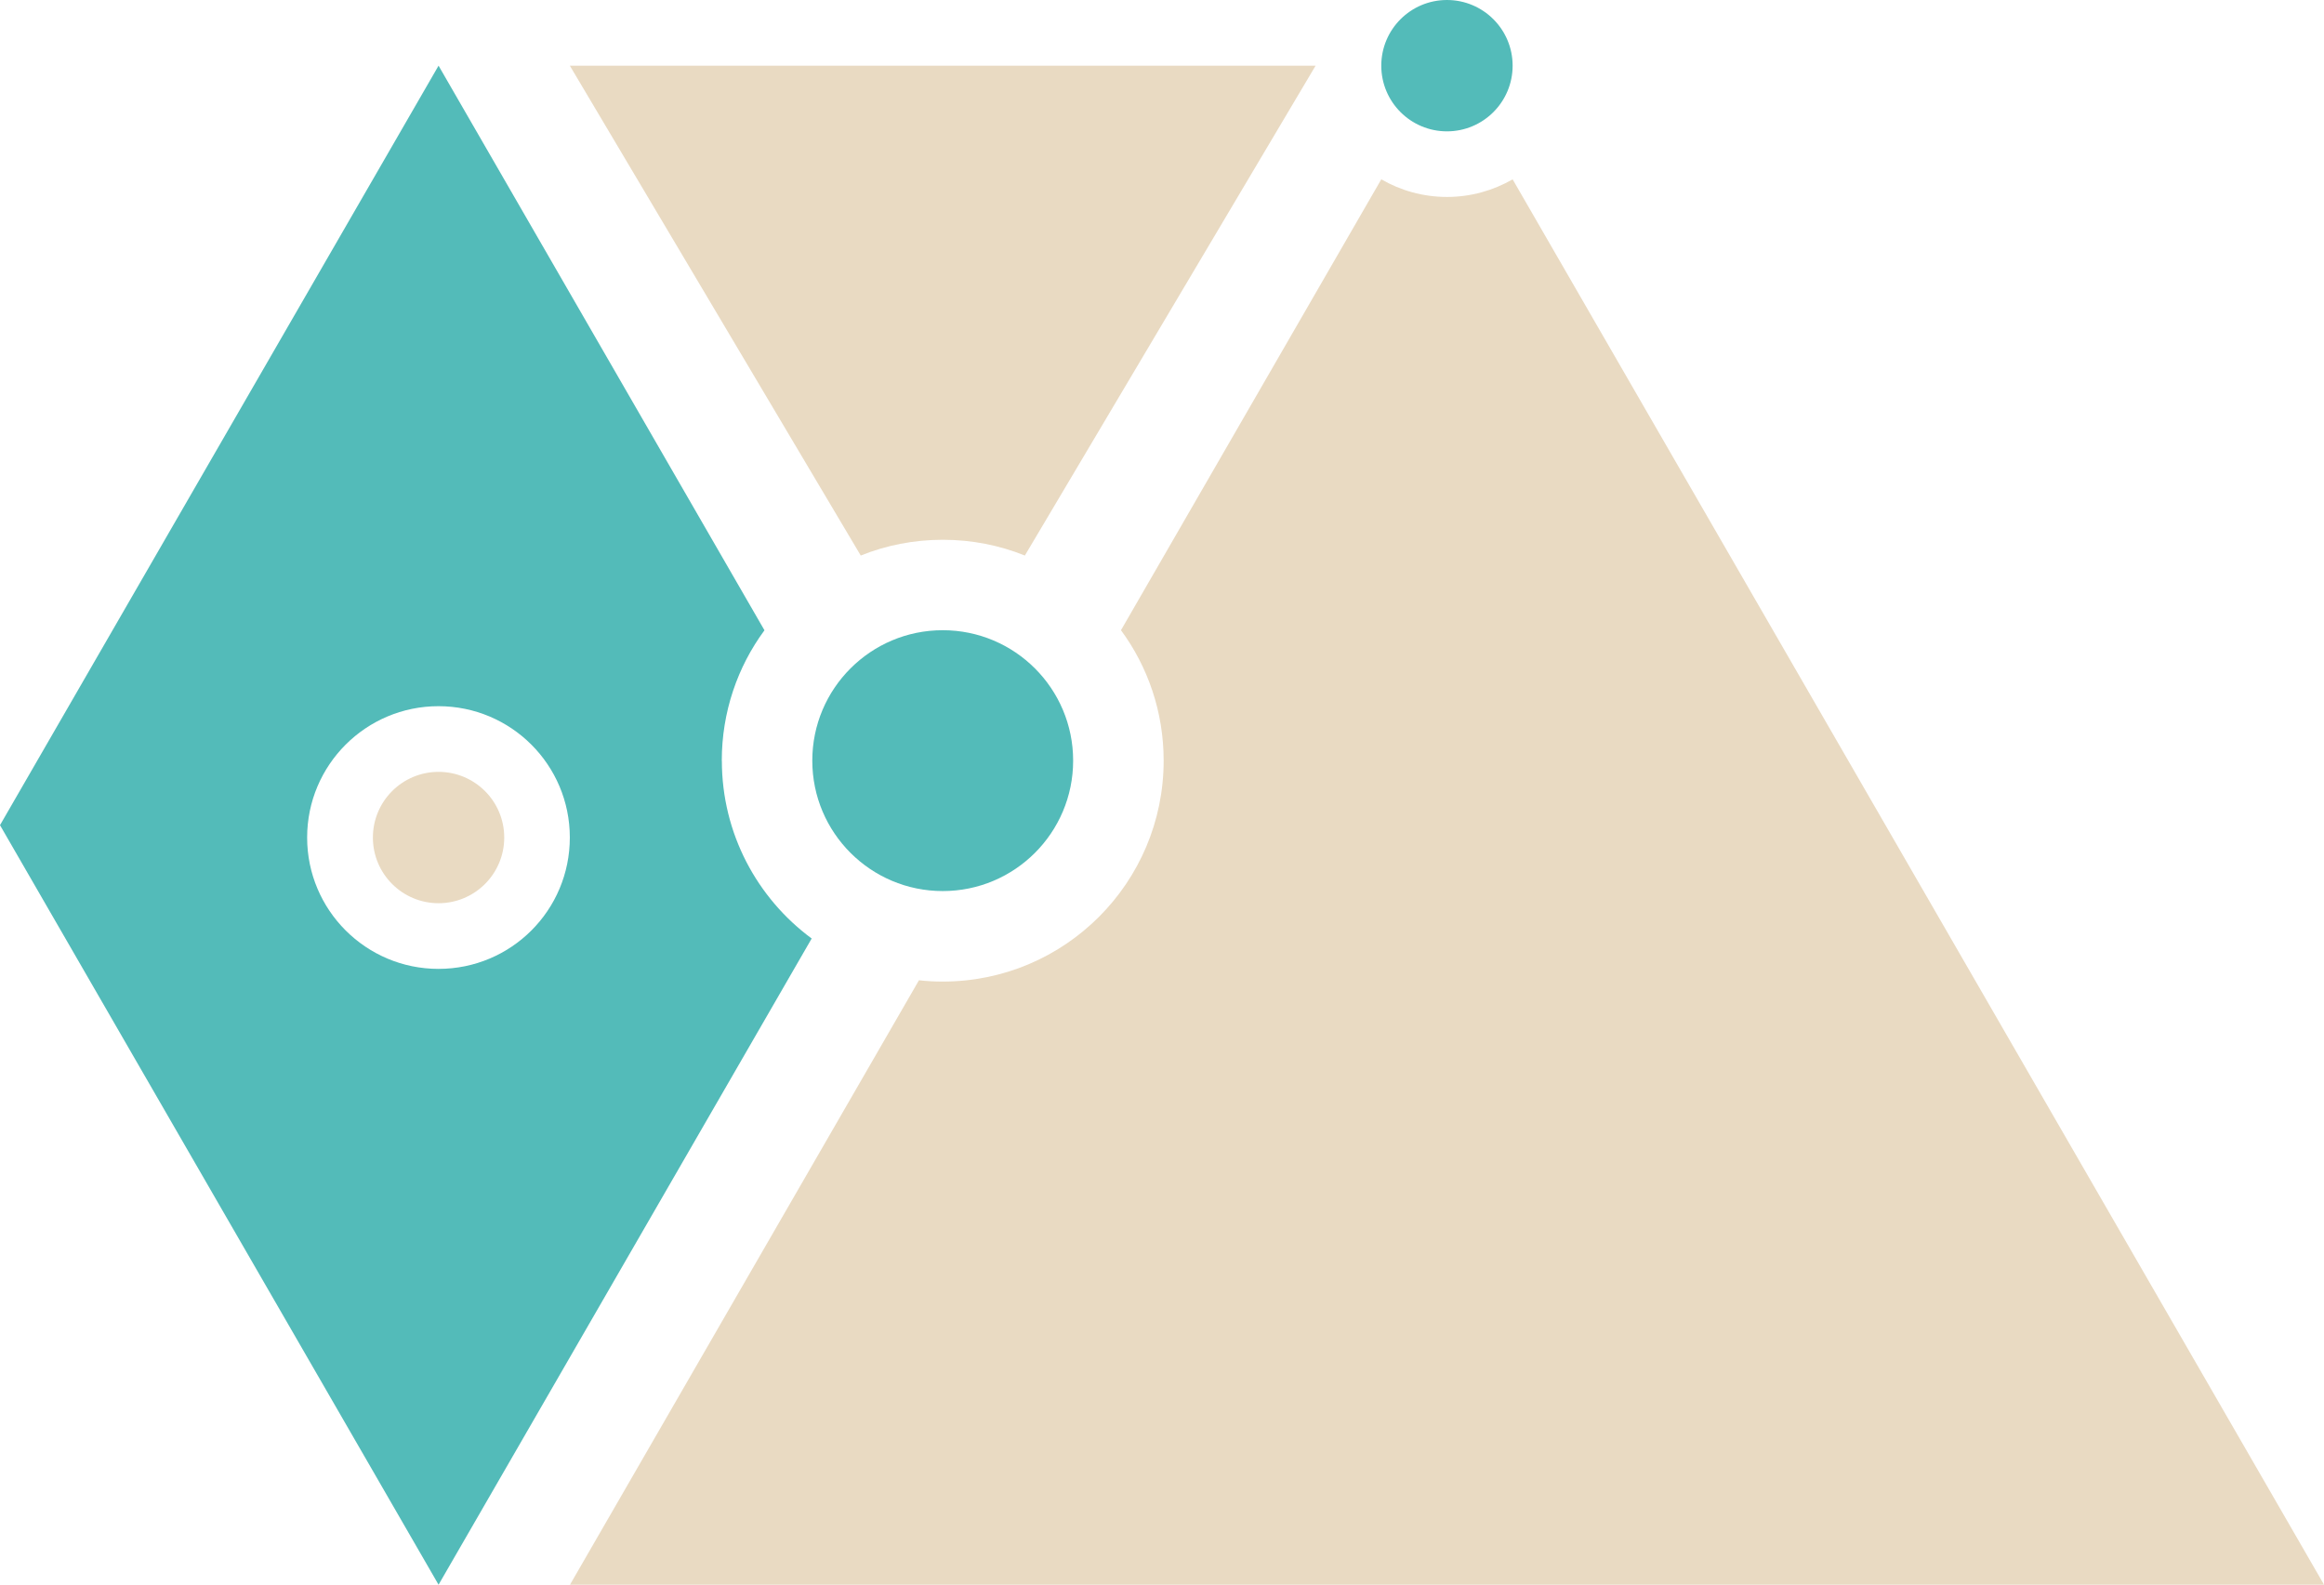 <?xml version="1.0" encoding="UTF-8"?><svg id="Layer_2" xmlns="http://www.w3.org/2000/svg" viewBox="0 0 302.21 206.07"><defs><style>.cls-1{fill:#e9dac2;}.cls-2{fill:#53bbb9;}</style></defs><g id="Layer_1-2"><g><path class="cls-2" d="M93.86,98.92c0-6.34,2.05-12.21,5.55-16.96L57.03,8.54,0,107.3l57.03,98.77,48.52-84.03c-7.09-5.24-11.68-13.65-11.68-23.12Zm-36.84,27.07c-9.43,0-17.08-7.65-17.08-17.08s7.65-17.08,17.08-17.08,17.08,7.63,17.08,17.08-7.63,17.08-17.08,17.08Z"/><path class="cls-1" d="M171.08,8.54l-37.81,63.7c-3.3-1.33-6.9-2.05-10.67-2.05s-7.38,.72-10.67,2.05L74.1,8.54h96.97Z"/><path class="cls-1" d="M302.21,206.07H74.12l45.38-78.6c1.01,.12,2.05,.17,3.09,.17,15.87,0,28.73-12.86,28.73-28.73,0-6.34-2.05-12.21-5.55-16.96l33.85-58.63c2.51,1.45,5.43,2.29,8.54,2.29s6.03-.84,8.54-2.29l105.51,182.74Z"/><circle class="cls-2" cx="188.16" cy="8.54" r="8.54"/><circle class="cls-1" cx="57.03" cy="108.91" r="8.54"/><circle class="cls-2" cx="122.59" cy="98.91" r="16.96"/></g></g></svg>